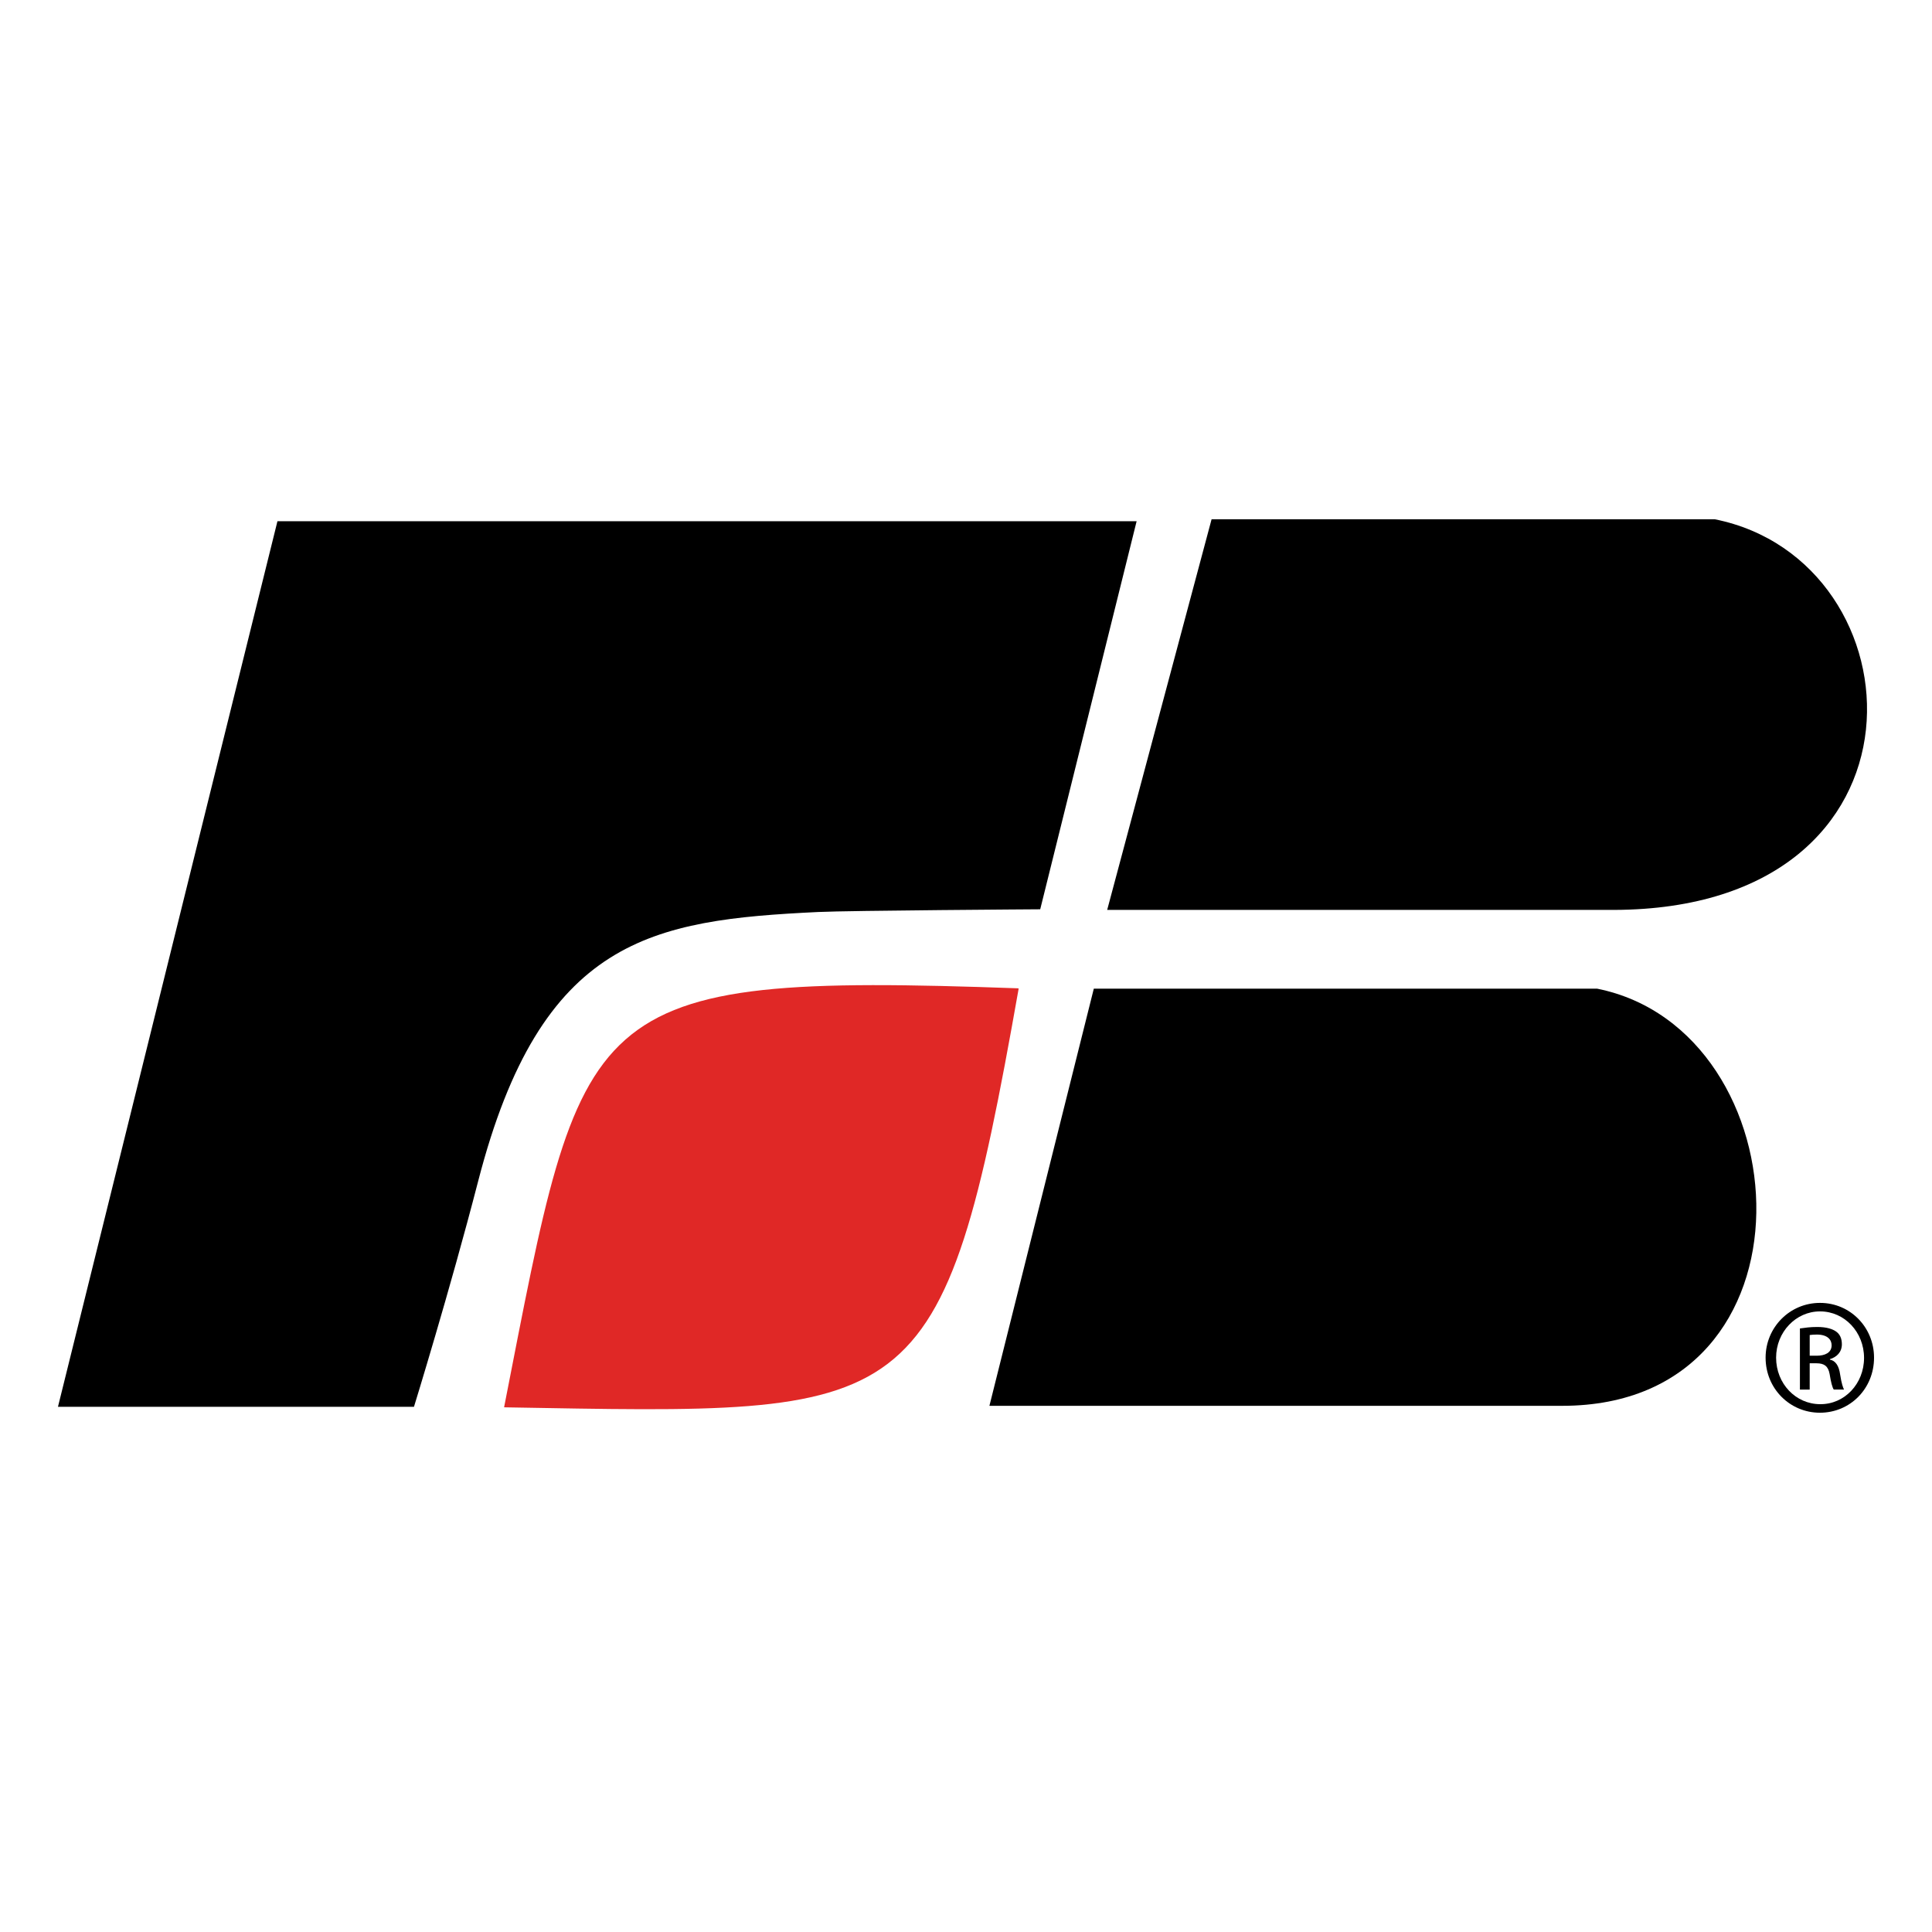 <?xml version="1.0" encoding="UTF-8"?>
<svg id="Layer_1" data-name="Layer 1" xmlns="http://www.w3.org/2000/svg" version="1.1" viewBox="0 0 250 250">
  <rect width="250" height="250" fill="#fff" stroke-width="0"/>
  <g>
    <path d="M7.5,182.042l28.402-114.597h111.177l-12.475,50.216s-24.763.159-28.74.351c-21.476,1.041-35.846,3.294-43.986,34.812-3.679,14.231-8.312,29.218-8.312,29.218H7.5Z" fill="#000" stroke-width="0"/>
    <path d="M202.155,181.912h-74.125l13.509-53.981h65.117c26.845,5.369,29.615,53.981-4.501,53.981" fill="#000" stroke-width="0"/>
    <path d="M208.843,117.742h-65.574l13.509-50.548h65.117c26.845,5.369,29.655,50.422-13.051,50.548" fill="#000" stroke-width="0"/>
    <path d="M65.266,182.107c53.497.915,56.593,2.114,66.548-54.18l-.08-.04c-57.13-2.042-56.208,1.697-66.502,54.2l.033.02Z" fill="#e02826" stroke-width="0"/>
    <path d="M235.527,168.595c3.878,0,6.973,3.148,6.973,7.086,0,4.01-3.095,7.125-7.006,7.125-3.878,0-7.026-3.115-7.026-7.125,0-3.937,3.148-7.086,7.026-7.086h.033ZM235.494,169.695c-3.115,0-5.667,2.678-5.667,5.985,0,3.374,2.552,6.019,5.7,6.019,3.155.033,5.68-2.645,5.68-5.985s-2.525-6.019-5.68-6.019h-.033ZM234.175,179.81h-1.266v-7.908c.669-.093,1.299-.192,2.24-.192,1.2,0,1.988.259,2.459.603.477.345.729.882.729,1.637,0,1.041-.696,1.664-1.544,1.922v.066c.689.126,1.167.756,1.319,1.922.192,1.226.378,1.697.504,1.949h-1.326c-.186-.252-.371-.974-.537-2.015-.186-1.008-.689-1.385-1.697-1.385h-.882v3.4ZM234.175,175.429h.915c1.041,0,1.922-.378,1.922-1.352,0-.696-.504-1.385-1.922-1.385-.411,0-.696.033-.915.06v2.678Z" fill="#000" stroke-width="0"/>
  </g>
</svg>